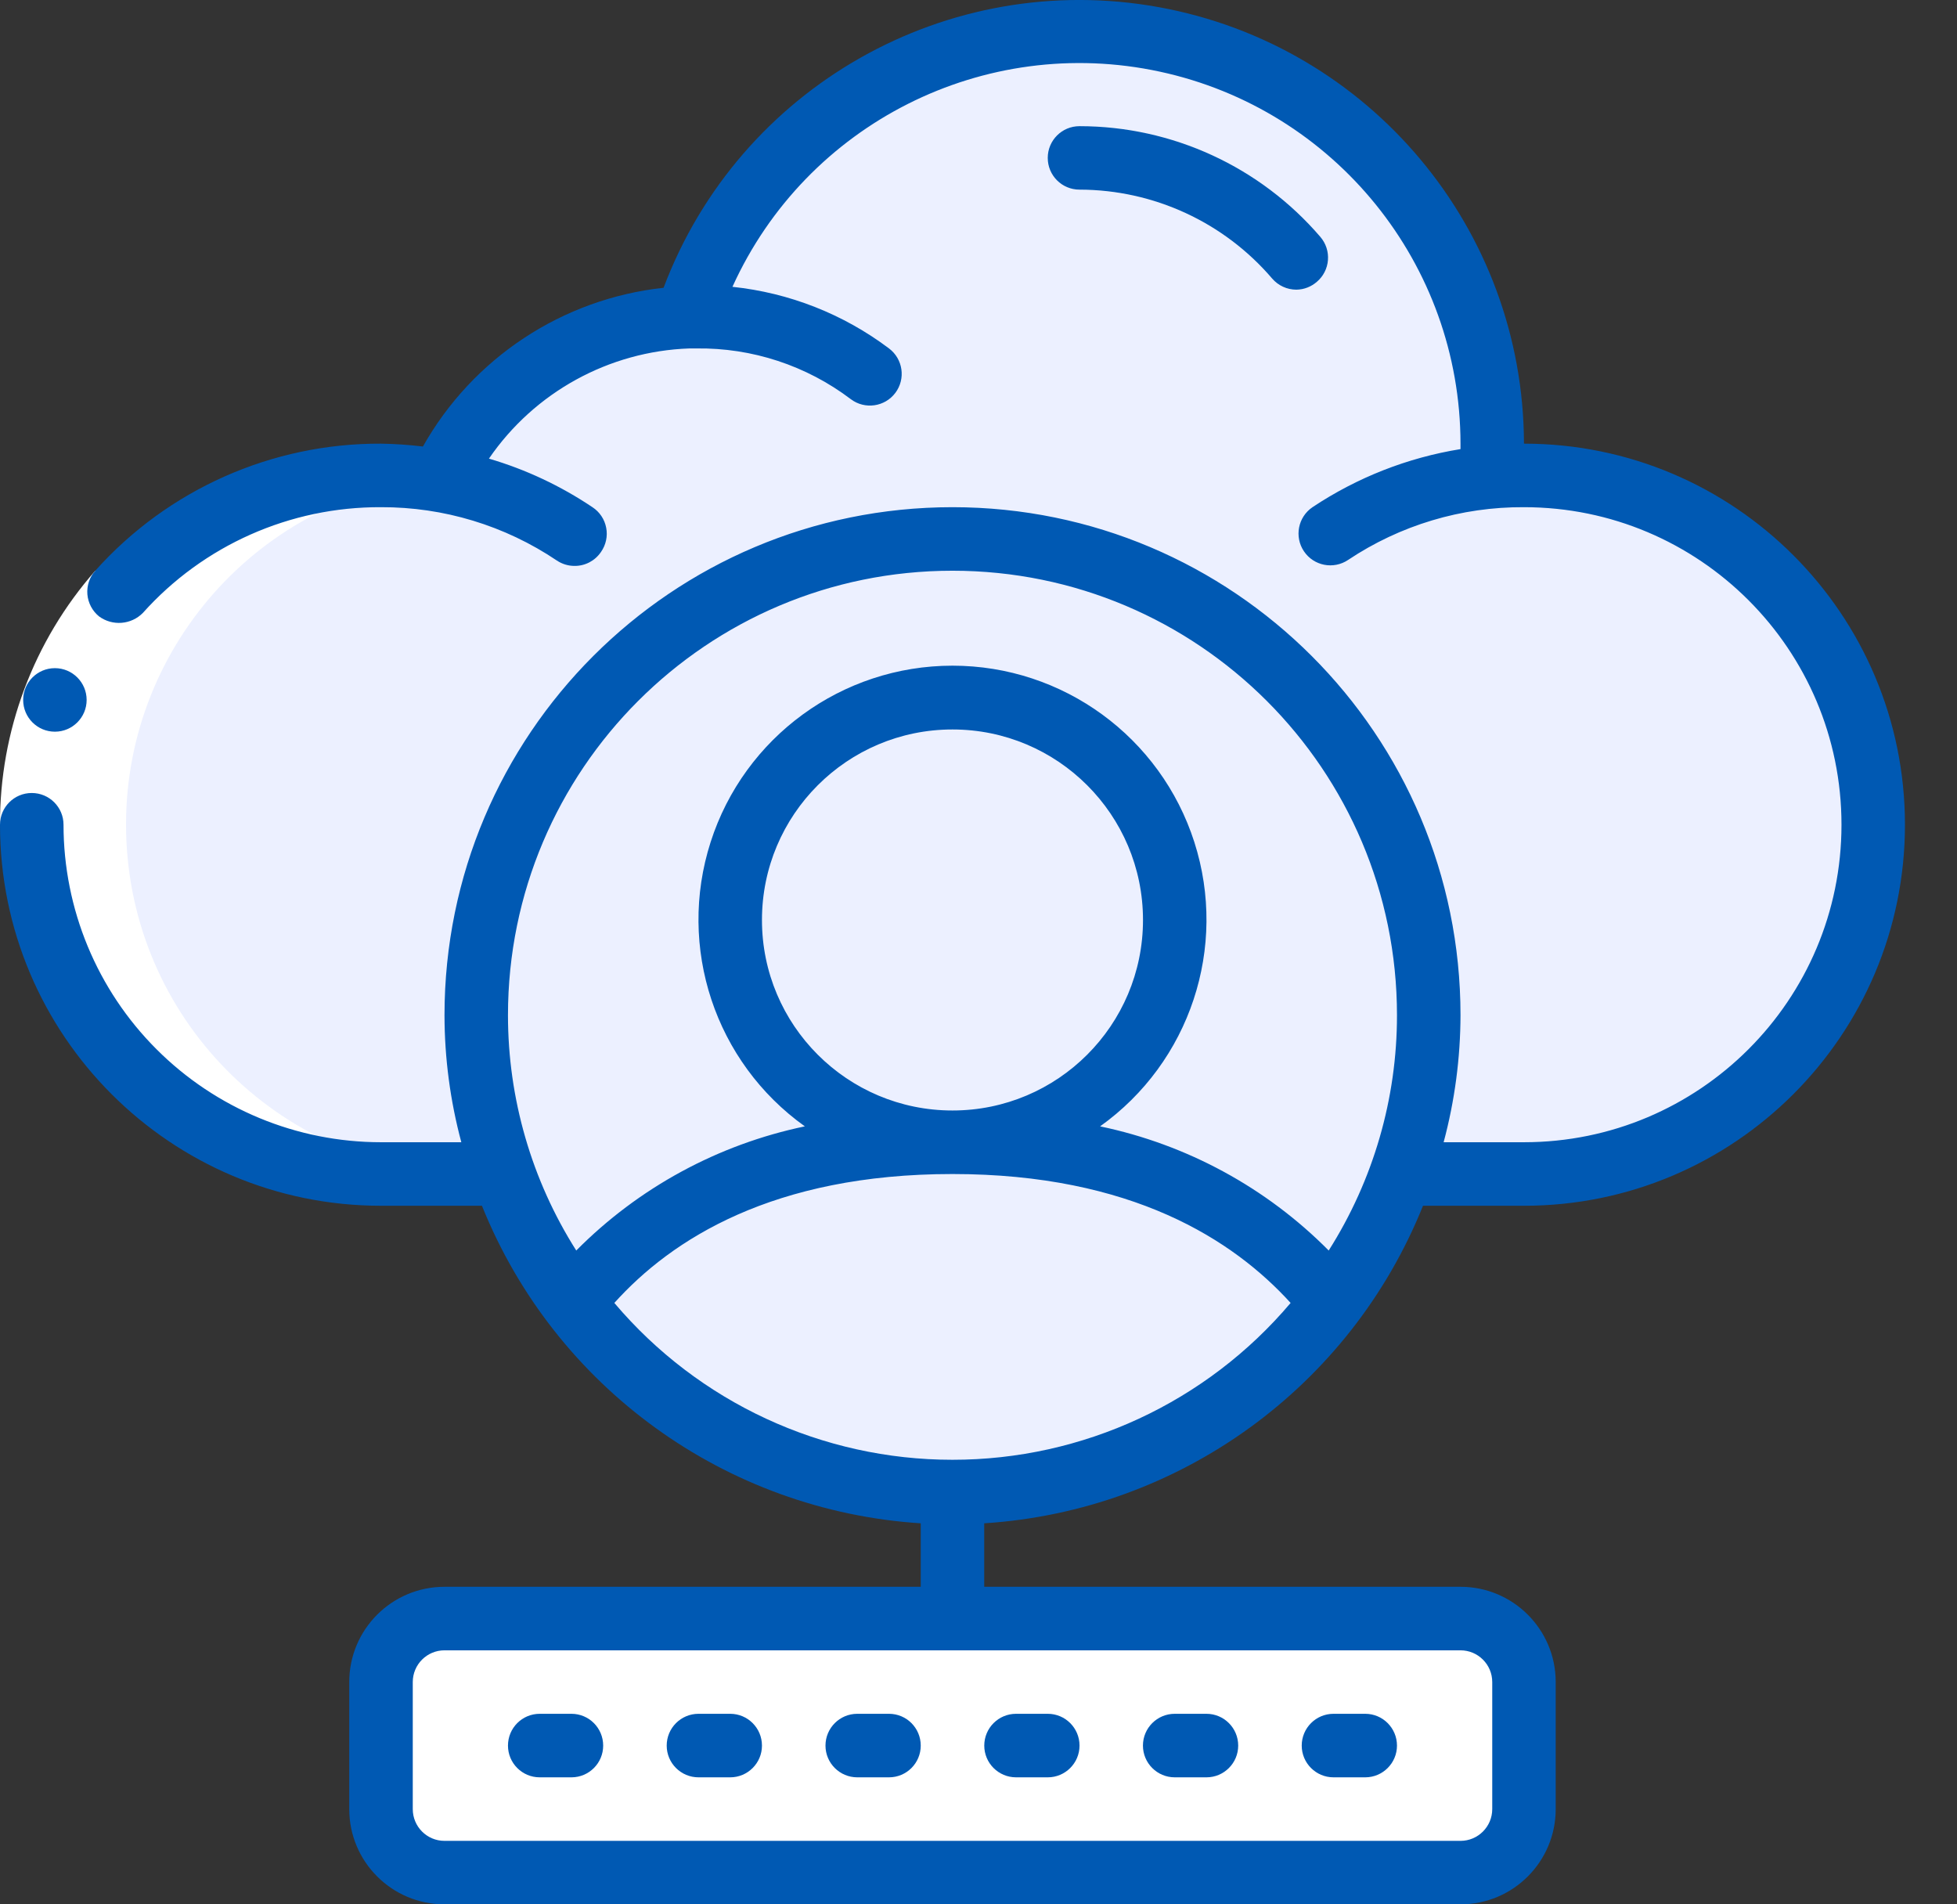 <svg width="37" height="36" viewBox="0 0 37 36" fill="none" xmlns="http://www.w3.org/2000/svg">
<rect x="0" y="0" width="37" height="36" fill="#333333" stroke="none"/>
<path d="M7.803 22.194H7.203C3.556 22.194 0.6 19.238 0.6 15.591C0.6 11.944 3.556 8.988 7.203 8.988C7.577 8.986 7.951 9.018 8.319 9.084C9.176 7.263 10.973 6.07 12.983 5.986C14.165 2.332 17.83 0.08 21.624 0.678C25.418 1.276 28.213 4.546 28.212 8.388C28.224 8.597 28.224 8.808 28.212 9.018C28.416 9.018 28.632 8.988 28.812 8.988C32.459 8.988 35.415 11.944 35.415 15.591C35.415 19.238 32.459 22.194 28.812 22.194H7.803Z" fill="#ECF0FF"/>
<path d="M24.509 5.476C24.333 5.476 24.167 5.399 24.052 5.266C23.142 4.201 21.811 3.587 20.409 3.585C20.077 3.585 19.809 3.317 19.809 2.985C19.809 2.654 20.077 2.385 20.409 2.385C22.16 2.385 23.825 3.15 24.965 4.48C25.068 4.601 25.12 4.758 25.107 4.917C25.095 5.075 25.02 5.223 24.899 5.326C24.791 5.421 24.653 5.475 24.509 5.476Z" fill="white"/>
<path d="M25.212 24.625C23.51 26.873 20.853 28.195 18.033 28.195C15.213 28.195 12.556 26.873 10.854 24.625C11.994 23.172 14.137 21.623 18.057 21.623C21.977 21.623 24.047 23.172 25.212 24.625Z" fill="#ECF0FF"/>
<path d="M27.012 19.192C27.016 21.141 26.384 23.038 25.211 24.595C24.071 23.142 21.928 21.594 18.008 21.594C20.329 21.594 22.21 19.712 22.21 17.392C22.21 15.071 20.329 13.19 18.008 13.19C15.687 13.19 13.806 15.071 13.806 17.392C13.806 19.712 15.687 21.594 18.008 21.594C14.112 21.594 11.969 23.172 10.805 24.595C8.454 21.461 8.4 17.167 10.67 13.974C12.941 10.781 17.015 9.423 20.747 10.615C24.479 11.807 27.012 15.275 27.012 19.192Z" fill="#ECF0FF"/>
<path d="M18.009 21.593C20.329 21.593 22.21 19.712 22.21 17.392C22.21 15.071 20.329 13.19 18.009 13.19C15.688 13.19 13.807 15.071 13.807 17.392C13.807 19.712 15.688 21.593 18.009 21.593Z" fill="#ECF0FF"/>
<path d="M27.612 30.598H8.404C7.741 30.598 7.203 31.135 7.203 31.798V34.199C7.203 34.862 7.741 35.4 8.404 35.4H27.612C28.275 35.4 28.813 34.862 28.813 34.199V31.798C28.813 31.135 28.275 30.598 27.612 30.598Z" fill="white"/>
<path d="M9.003 22.194C5.534 22.203 2.65 19.526 2.4 16.066C2.151 12.606 4.621 9.543 8.055 9.054C5.6 8.705 3.157 9.761 1.729 11.788C0.301 13.815 0.128 16.471 1.283 18.665C2.437 20.86 4.723 22.222 7.202 22.194H9.003Z" fill="white"/>
<path d="M1.801 10.789L2.701 11.587C1.731 12.695 1.197 14.118 1.201 15.591H4.77887e-05C-0.006 13.824 0.634 12.116 1.801 10.789Z" fill="white"/>
<path d="M24.052 5.266C24.167 5.399 24.333 5.476 24.509 5.476C24.653 5.475 24.791 5.421 24.899 5.326C25.02 5.223 25.095 5.075 25.107 4.917C25.12 4.758 25.068 4.601 24.965 4.48C23.825 3.15 22.16 2.385 20.409 2.385C20.077 2.385 19.809 2.654 19.809 2.985C19.809 3.317 20.077 3.585 20.409 3.585C21.811 3.587 23.142 4.201 24.052 5.266Z" fill="#0059B3"/>
<path d="M1.038 13.832C1.369 13.832 1.638 13.563 1.638 13.232C1.638 12.9 1.369 12.631 1.038 12.631C0.706 12.631 0.438 12.9 0.438 13.232C0.438 13.563 0.706 13.832 1.038 13.832Z" fill="#0059B3"/>
<path d="M28.813 8.387C28.805 4.331 25.899 0.859 21.907 0.135C17.916 -0.588 13.977 1.644 12.546 5.44C10.634 5.648 8.939 6.766 7.996 8.441C7.733 8.409 7.468 8.391 7.203 8.387C5.142 8.378 3.175 9.252 1.801 10.789C1.692 10.911 1.639 11.073 1.652 11.236C1.666 11.399 1.746 11.55 1.873 11.653C2.127 11.839 2.48 11.811 2.701 11.587C3.847 10.307 5.486 9.58 7.203 9.588C8.388 9.584 9.546 9.935 10.529 10.597C10.628 10.663 10.745 10.699 10.865 10.698C11.065 10.699 11.251 10.6 11.363 10.434C11.456 10.301 11.492 10.136 11.461 9.977C11.431 9.817 11.337 9.677 11.201 9.588C10.599 9.184 9.94 8.874 9.244 8.67C10.105 7.414 11.511 6.641 13.032 6.587H13.164C14.218 6.572 15.247 6.91 16.087 7.547C16.352 7.746 16.729 7.692 16.928 7.427C17.127 7.162 17.073 6.786 16.808 6.587C15.945 5.937 14.922 5.535 13.848 5.422C15.248 2.334 18.612 0.64 21.926 1.354C25.241 2.068 27.609 4.997 27.613 8.387V8.49C26.612 8.652 25.659 9.026 24.815 9.588C24.54 9.774 24.468 10.147 24.653 10.422C24.839 10.698 25.212 10.77 25.488 10.585C26.472 9.928 27.63 9.581 28.813 9.588C32.128 9.588 34.816 12.275 34.816 15.591C34.816 18.906 32.128 21.593 28.813 21.593H27.294C27.504 20.81 27.611 20.003 27.613 19.192C27.613 13.888 23.312 9.588 18.008 9.588C12.704 9.588 8.404 13.888 8.404 19.192C8.405 20.003 8.512 20.81 8.722 21.593H7.203C5.611 21.593 4.084 20.961 2.959 19.835C1.833 18.71 1.201 17.183 1.201 15.591C1.201 15.259 0.932 14.991 0.6 14.991C0.269 14.991 0 15.259 0 15.591C0 19.569 3.225 22.794 7.203 22.794H9.112C10.491 26.225 13.718 28.56 17.408 28.797V29.997H8.404C7.409 29.997 6.603 30.803 6.603 31.798V34.199C6.603 35.194 7.409 36 8.404 36H27.613C28.607 36 29.413 35.194 29.413 34.199V31.798C29.413 30.803 28.607 29.997 27.613 29.997H18.608V28.797C22.299 28.56 25.525 26.225 26.904 22.794H28.813C32.791 22.794 36.016 19.569 36.016 15.591C36.016 11.613 32.791 8.387 28.813 8.387ZM28.213 31.798V34.199C28.213 34.531 27.944 34.8 27.613 34.8H8.404C8.072 34.8 7.804 34.531 7.804 34.199V31.798C7.804 31.467 8.072 31.198 8.404 31.198H27.613C27.944 31.198 28.213 31.467 28.213 31.798ZM18.008 10.789C22.649 10.789 26.412 14.551 26.412 19.192C26.413 20.767 25.965 22.31 25.121 23.64C23.942 22.451 22.439 21.635 20.799 21.293C22.498 20.08 23.218 17.908 22.581 15.92C21.944 13.932 20.096 12.584 18.008 12.584C15.921 12.584 14.072 13.932 13.435 15.92C12.798 17.908 13.518 20.08 15.217 21.293C13.577 21.635 12.074 22.451 10.895 23.64C10.051 22.31 9.604 20.767 9.604 19.192C9.604 14.551 13.367 10.789 18.008 10.789ZM14.406 17.392C14.406 15.402 16.019 13.79 18.008 13.79C19.997 13.79 21.61 15.402 21.61 17.392C21.61 19.381 19.997 20.993 18.008 20.993C16.019 20.993 14.406 19.381 14.406 17.392ZM18.008 27.596C15.545 27.597 13.206 26.512 11.615 24.631C12.696 23.43 14.617 22.194 18.008 22.194C21.4 22.194 23.321 23.442 24.401 24.631C22.811 26.512 20.472 27.597 18.008 27.596Z" fill="#0059B3"/>
<path d="M10.204 33.599H10.804C11.136 33.599 11.404 33.33 11.404 32.999C11.404 32.667 11.136 32.398 10.804 32.398H10.204C9.872 32.398 9.604 32.667 9.604 32.999C9.604 33.33 9.872 33.599 10.204 33.599Z" fill="#0059B3"/>
<path d="M13.206 33.599H13.806C14.137 33.599 14.406 33.33 14.406 32.999C14.406 32.667 14.137 32.398 13.806 32.398H13.206C12.874 32.398 12.605 32.667 12.605 32.999C12.605 33.33 12.874 33.599 13.206 33.599Z" fill="#0059B3"/>
<path d="M16.208 33.599H16.808C17.14 33.599 17.408 33.33 17.408 32.999C17.408 32.667 17.14 32.398 16.808 32.398H16.208C15.876 32.398 15.607 32.667 15.607 32.999C15.607 33.33 15.876 33.599 16.208 33.599Z" fill="#0059B3"/>
<path d="M19.21 33.599H19.81C20.141 33.599 20.41 33.33 20.41 32.999C20.41 32.667 20.141 32.398 19.81 32.398H19.21C18.878 32.398 18.609 32.667 18.609 32.999C18.609 33.33 18.878 33.599 19.21 33.599Z" fill="#0059B3"/>
<path d="M22.21 33.599H22.81C23.141 33.599 23.41 33.33 23.41 32.999C23.41 32.667 23.141 32.398 22.81 32.398H22.21C21.878 32.398 21.609 32.667 21.609 32.999C21.609 33.33 21.878 33.599 22.21 33.599Z" fill="#0059B3"/>
<path d="M25.212 33.599H25.812C26.143 33.599 26.412 33.33 26.412 32.999C26.412 32.667 26.143 32.398 25.812 32.398H25.212C24.88 32.398 24.611 32.667 24.611 32.999C24.611 33.33 24.88 33.599 25.212 33.599Z" fill="#0059B3"/>
</svg>
